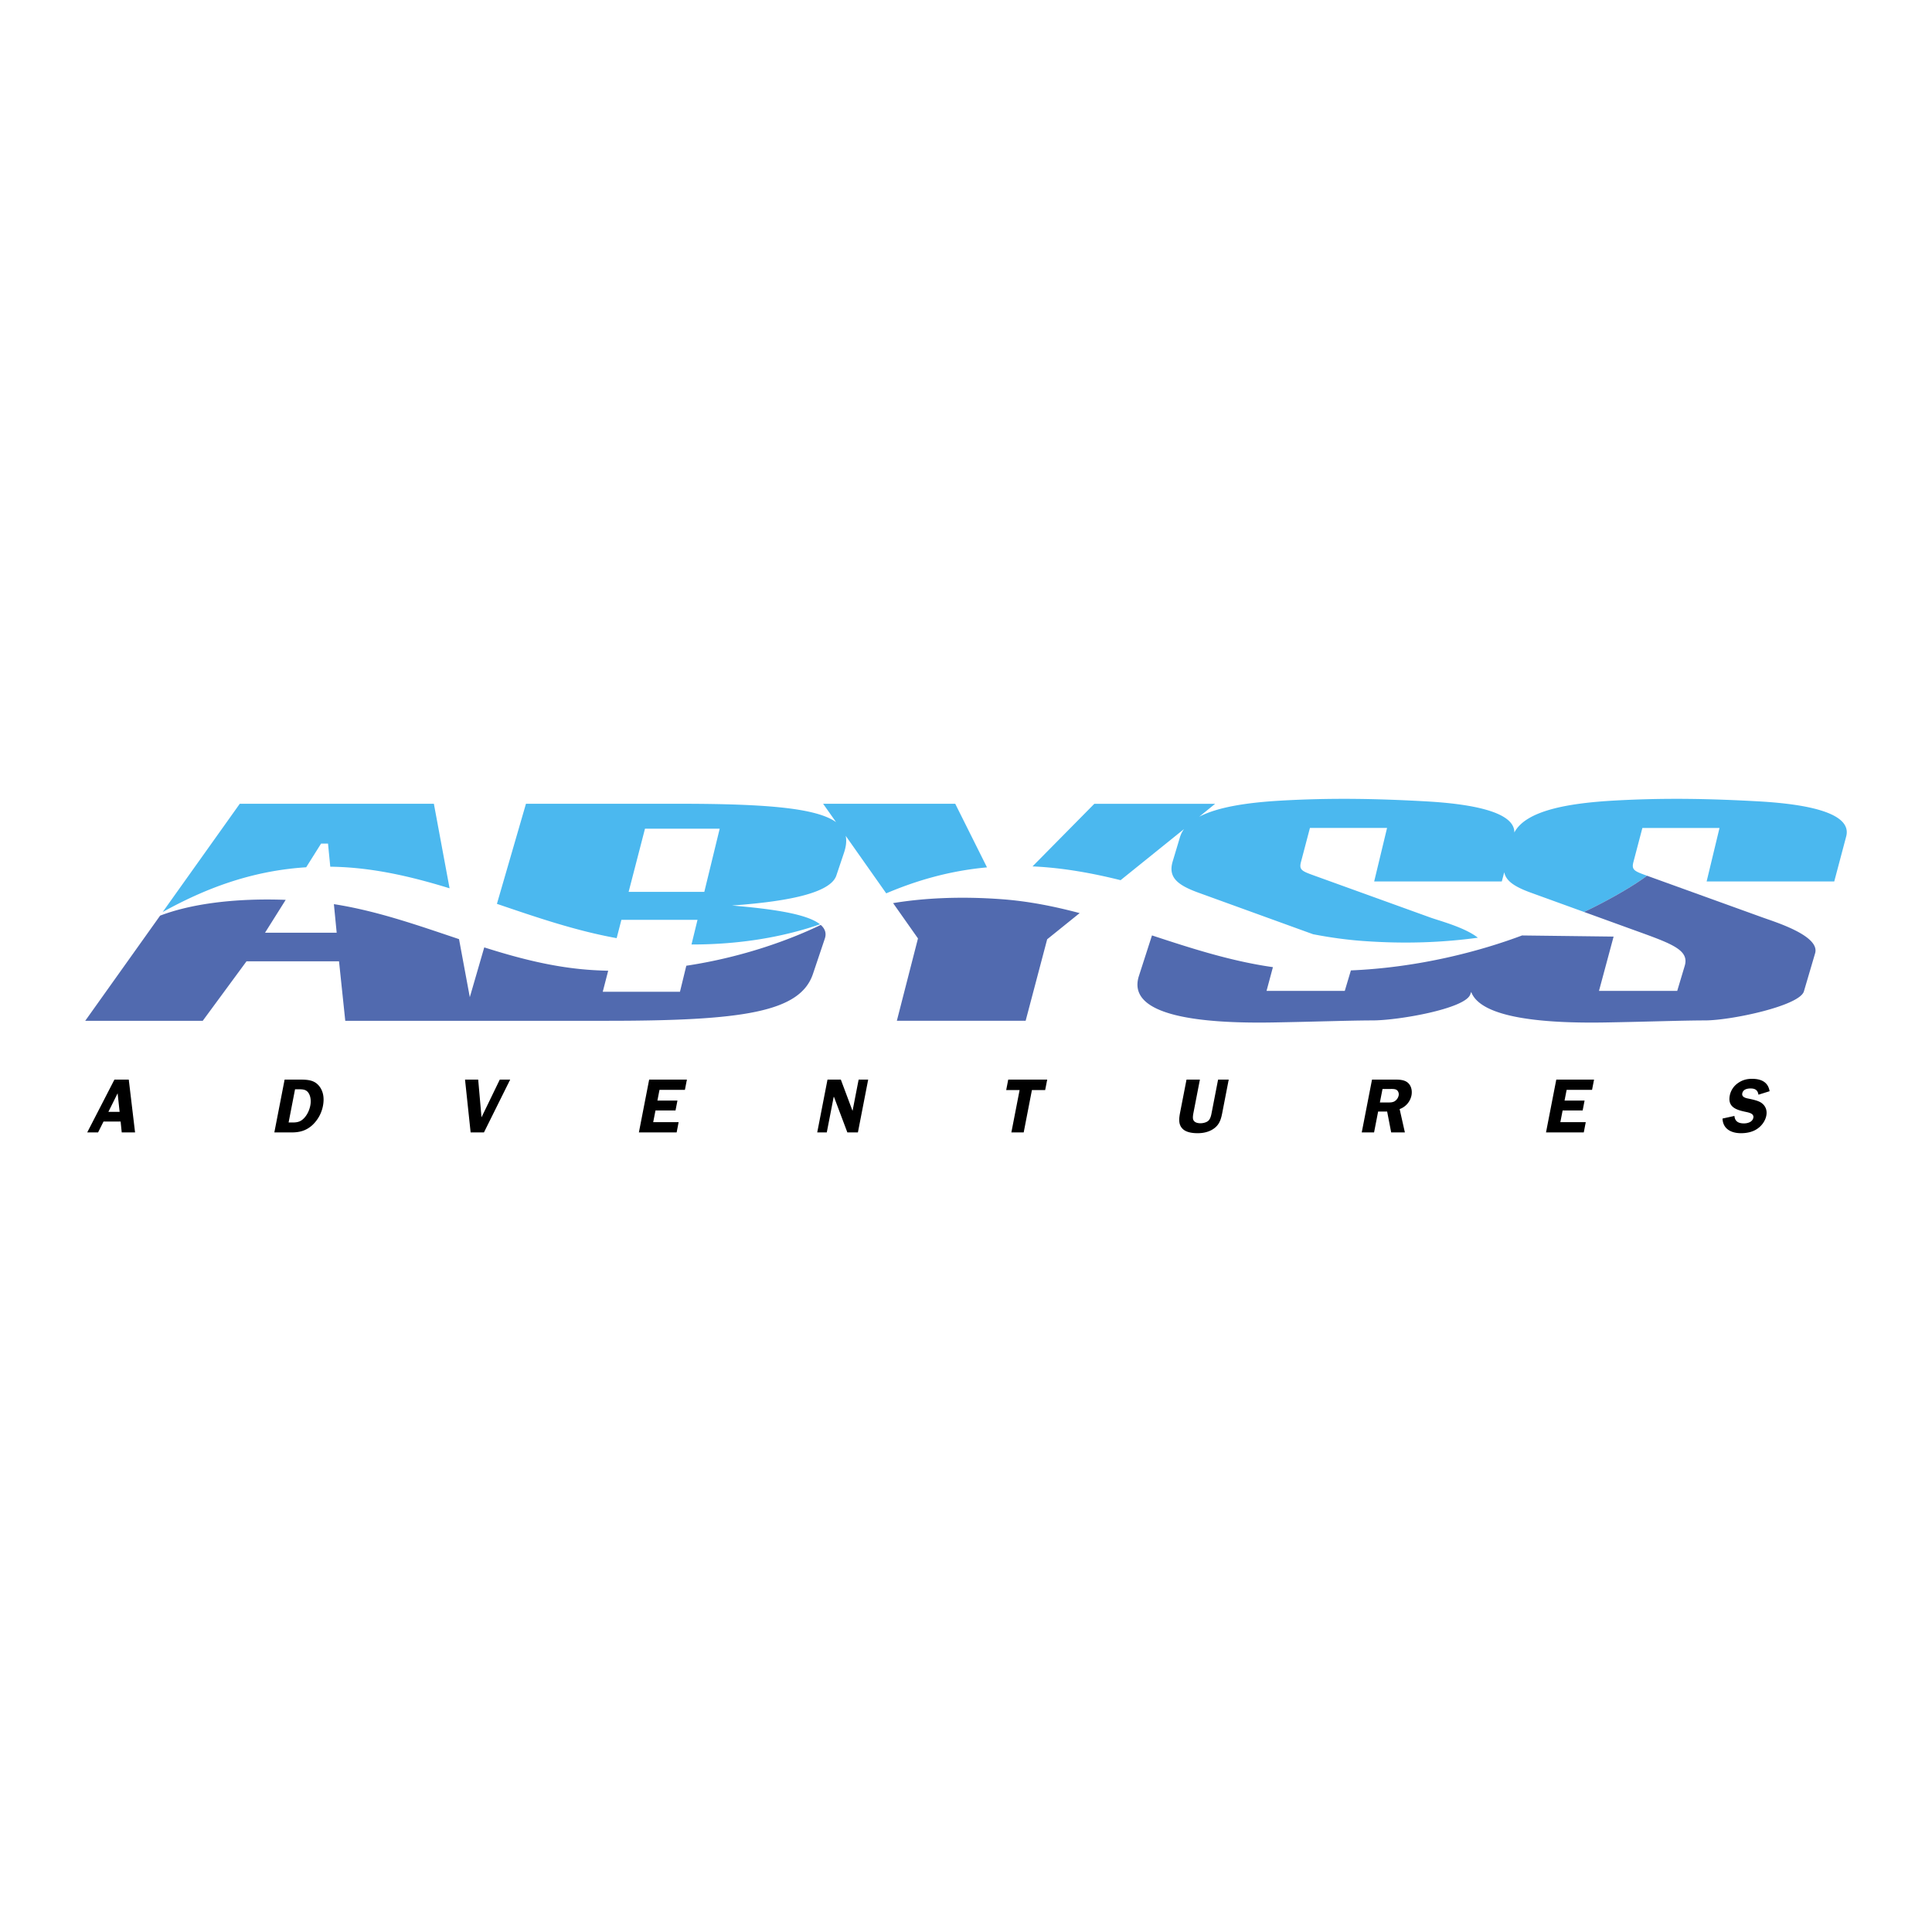 <svg xmlns="http://www.w3.org/2000/svg" width="2500" height="2500" viewBox="0 0 192.756 192.756"><g fill-rule="evenodd" clip-rule="evenodd"><path fill="#fff" d="M0 0h192.756v192.756H0V0z"/><path d="M12.847 107.711h-1.43l-2.715 5.27h1.083l.542-1.083h1.707l.111 1.083h1.33l-.628-5.27zm-2.034 3.219l.922-1.852.2 1.852h-1.122zm17.583-3.219l-1.025 5.27h1.737c.746 0 1.421-.153 2.056-.729a3.529 3.529 0 0 0 1.057-1.92c.148-.761.045-1.491-.42-2.028-.47-.546-1.115-.592-1.875-.592h-1.53v-.001zm1.041.968h.423c.438 0 .743.054.956.422.189.331.226.776.145 1.191-.076.392-.24.799-.512 1.137-.375.461-.724.561-1.24.561h-.415l.643-3.311zm21.464-.968h-1.038l-1.823 3.764-.33-3.764h-1.314l.559 5.27h1.33l2.616-5.27zm17.433 1.021l.199-1.021h-3.766l-1.025 5.27h3.767l.198-1.021H65.17l.227-1.167h1.999l.193-.991H65.59l.208-1.068h2.536v-.002zm18.285-1.021h-.953l-.602 3.096h-.016l-1.158-3.096h-1.33l-1.025 5.27h.953l.689-3.541h.031l1.333 3.541h1.053l1.025-5.27zm17.861 0h-3.889l-.203 1.045h1.338l-.822 4.225h1.23l.82-4.225h1.322l.204-1.045zm18.11 0h-1.061l-.619 3.188c-.055.276-.104.646-.318.884-.193.207-.57.284-.816.284-.299 0-.615-.077-.725-.354-.08-.215-.002-.567.045-.814l.619-3.188h-1.336l-.621 3.188c-.125.646-.221 1.253.215 1.706.35.368.971.454 1.525.454.576 0 1.225-.132 1.729-.554.523-.431.633-1.03.744-1.606l.619-3.188zm14.906 3.187h.9l.402 2.082h1.367l-.523-2.327a1.84 1.84 0 0 0 1.18-1.36c.1-.515-.039-1.029-.414-1.312-.355-.262-.832-.27-1.301-.27h-2.221l-1.025 5.27h1.23l.405-2.083zm.438-2.25h.646c.23 0 .59-.031.771.1.156.107.234.33.195.538a.899.899 0 0 1-.424.599c-.248.131-.52.107-.773.107h-.678l.263-1.344zm20.906.084l.199-1.021h-3.768l-1.025 5.27h3.768l.197-1.021h-2.535l.227-1.167h1.998l.193-.991h-1.998l.207-1.068h2.537v-.002zm17.713.139c-.145-.914-.836-1.237-1.758-1.237-.484 0-.959.107-1.406.431a1.962 1.962 0 0 0-.809 1.236c-.225 1.152.645 1.429 1.545 1.621.309.069.891.154.807.592-.086.438-.58.568-.932.568-.549 0-.908-.192-.955-.745l-1.189.261c.039 1.029.854 1.461 1.846 1.461.529 0 1.127-.101 1.613-.432.469-.314.811-.806.91-1.32.102-.523-.074-.961-.451-1.245-.318-.246-.875-.354-1.287-.445-.291-.054-.734-.146-.66-.53.08-.407.496-.491.828-.491.469 0 .719.176.785.622l1.113-.347z"/><path d="M70.27 88.979l1.534-6.3H64.35l-1.631 6.3h7.551zm11.541 3.239c-1.273-1.022-4.615-1.522-8.786-1.874 4.41-.32 9.751-1.015 10.416-2.988l.762-2.267c.216-.642.279-1.205.173-1.699l4.043 5.739c3.016-1.281 6.306-2.249 10.054-2.591l-3.169-6.346H82.123l1.291 1.832c-1.936-1.381-6.773-1.832-15.607-1.832H52.475l-2.897 9.985c3.912 1.33 7.836 2.682 11.946 3.422l.472-1.825h7.594l-.599 2.458c4.927.005 9.227-.772 12.82-2.014zm-51.263-5.69l1.487-2.364h.691l.225 2.306c.393.005.79.018 1.193.039 3.697.192 7.228 1.046 10.711 2.118l-1.567-8.435H23.923L16.23 90.994c4.099-2.272 8.745-4.113 14.318-4.466zm116.899 7.028c-1.297-1.033-3.859-1.695-4.734-2.012l-11.582-4.183c-1.234-.446-1.541-.567-1.334-1.356l.895-3.401h7.695l-1.285 5.339h12.732l.244-.92c.172.882 1.057 1.459 2.65 2.038l5.311 1.925c1.689-.783 4.572-2.333 6.285-3.615l-.025-.009c-1.234-.446-1.541-.567-1.334-1.356l.895-3.401h7.695l-1.285 5.339h12.732l1.193-4.494c.555-2.088-2.93-3.17-8.732-3.497-4.938-.278-9.436-.358-14.371-.083-4.658.259-8.861 1-10.008 3.19.039-1.833-3.361-2.801-8.791-3.107-4.936-.278-9.434-.358-14.371-.083-3.295.184-6.361.609-8.281 1.618l1.594-1.294h-12.053l-6.168 6.247.152.006c2.941.145 5.807.665 8.635 1.368l6.332-5.102a2.658 2.658 0 0 0-.41.819l-.723 2.41c-.461 1.547.395 2.332 2.561 3.118l9.889 3.585 1.559.564c1.648.317 3.316.555 5.014.676 4.194.301 7.934.147 11.424-.329z" fill="#4bb8ef"/><path d="M89.105 90.104l2.482 3.524-2.109 8.216h12.85l2.148-8.131 3.242-2.613c-2.506-.666-5.064-1.182-7.732-1.382-4.084-.305-7.778-.13-10.881.386zm-62.663 2.953l2.062-3.279c-5.125-.188-9.468.407-12.529 1.575l-7.472 10.492h11.725l4.367-5.936h9.229l.623 5.936h26.07c13.611 0 19.307-.86 20.59-4.674l1.184-3.52c.182-.54.026-.991-.407-1.371-2.902 1.403-7.643 3.204-13.411 4.071l-.633 2.599h-7.704l.543-2.099a41.113 41.113 0 0 1-1.474-.062c-3.815-.226-7.385-1.156-10.891-2.268l-1.441 4.966-1.076-5.79c-4.094-1.371-8.157-2.816-12.484-3.49l.277 2.849h-7.148v.001zm131.597-2.072l4.578 1.661c4.035 1.462 5.965 2.06 5.467 3.719l-.748 2.498h-7.805l1.459-5.42-9.135-.112c-4.141 1.555-10.229 3.194-17.076 3.487l-.611 2.045h-7.805l.637-2.37c-4.186-.595-8.131-1.873-12.066-3.167l-1.303 4.042c-1.312 4.068 6.412 4.763 13.373 4.643 4.381-.076 7.527-.198 9.967-.204 2.568-.006 9.197-1.164 9.715-2.584l.096-.26c.98 2.66 7.461 3.15 13.391 3.048 4.381-.076 7.529-.198 9.967-.204 2.568-.006 9.408-1.447 9.836-2.898l1.119-3.801c.51-1.735-3.934-3.101-5.213-3.562l-11.557-4.174c-1.714 1.28-4.596 2.83-6.286 3.613z" fill="#516aaf"/></g></svg>